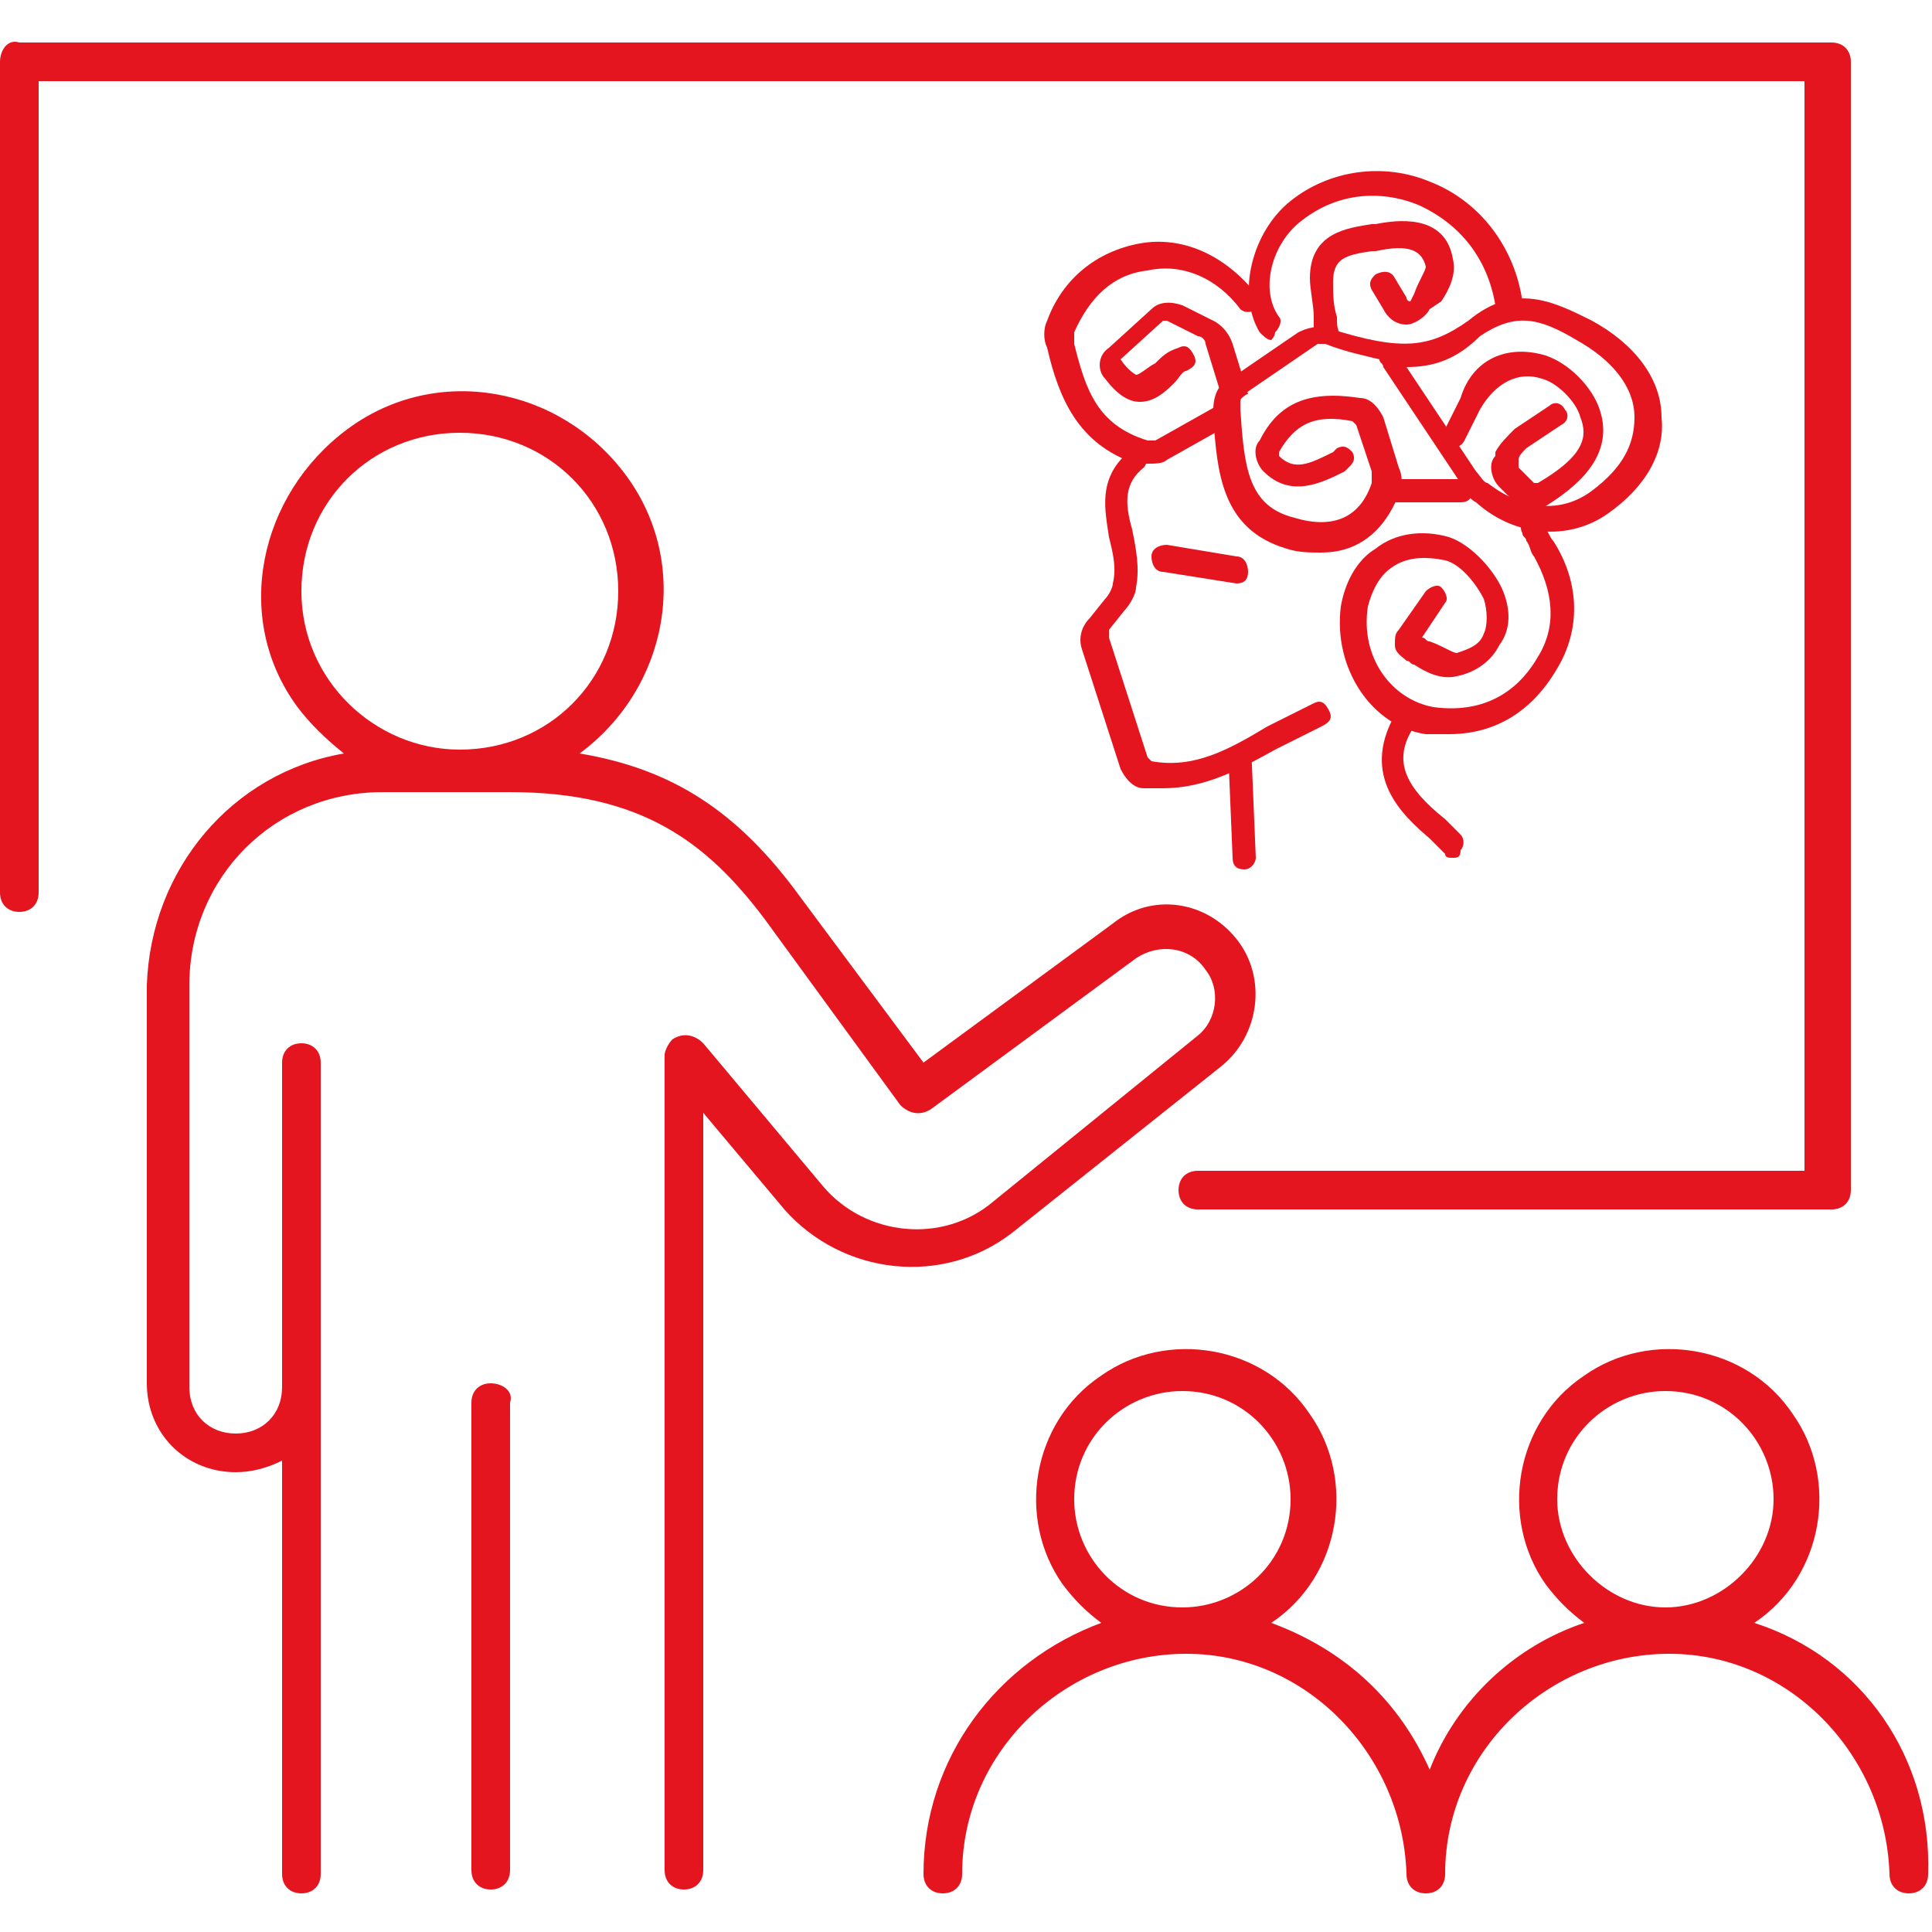 <?xml version="1.0" encoding="utf-8"?>
<!-- Generator: Adobe Illustrator 25.2.3, SVG Export Plug-In . SVG Version: 6.00 Build 0)  -->
<svg version="1.1" id="レイヤー_1" xmlns="http://www.w3.org/2000/svg" xmlns:xlink="http://www.w3.org/1999/xlink" x="0px"
	 y="0px" width="50px" height="50px" viewBox="0 0 50 50" style="enable-background:new 0 0 50 50;" xml:space="preserve">
<style type="text/css">
	.st0{fill:#E5151F;}
</style>
<path class="st0" d="M45.4,42c1.8-1.2,2.2-3.7,1-5.4c-1.2-1.8-3.7-2.2-5.4-1c-1.8,1.2-2.2,3.7-1,5.4c0.3,0.4,0.6,0.7,1,1
	c-1.8,0.6-3.3,2-4,3.8c-0.8-1.8-2.2-3.1-4.1-3.8c1.8-1.2,2.2-3.7,1-5.4c-1.2-1.8-3.7-2.2-5.4-1c-1.8,1.2-2.2,3.7-1,5.4
	c0.3,0.4,0.6,0.7,1,1c-2.7,1-4.6,3.5-4.6,6.5c0,0.3,0.2,0.5,0.5,0.5s0.5-0.2,0.5-0.5c0,0,0,0,0,0c0-3.2,2.7-5.7,5.8-5.7
	c3.1,0,5.6,2.6,5.7,5.7c0,0.3,0.2,0.5,0.5,0.5s0.5-0.2,0.5-0.5c0-3.2,2.7-5.7,5.8-5.7c3.1,0,5.6,2.6,5.7,5.7c0,0.3,0.2,0.5,0.5,0.5
	s0.5-0.2,0.5-0.5C50,45.5,48.2,42.9,45.4,42z M27.8,38.8c0-1.6,1.3-2.8,2.8-2.8c1.6,0,2.8,1.3,2.8,2.8c0,1.6-1.3,2.8-2.8,2.8
	C29,41.6,27.8,40.3,27.8,38.8z M40.3,38.8c0-1.6,1.3-2.8,2.8-2.8c1.6,0,2.8,1.3,2.8,2.8s-1.3,2.8-2.8,2.8
	C41.6,41.6,40.3,40.3,40.3,38.8z"/>
<path class="st0" d="M31.6,27.6c1-0.8,1.2-2.3,0.4-3.3c-0.8-1-2.2-1.2-3.2-0.4l-4.9,3.6l-3.2-4.3c-1.6-2.2-3.3-3.3-5.7-3.7
	c2.3-1.7,2.9-4.9,1.2-7.2s-4.9-2.9-7.2-1.2S6,16,7.7,18.3c0.3,0.4,0.7,0.8,1.2,1.2c-2.9,0.5-5,3-5.1,6v10.3c0,1.3,1,2.3,2.3,2.3
	c0,0,0,0,0,0c0.4,0,0.8-0.1,1.2-0.3v10.7c0,0.3,0.2,0.5,0.5,0.5c0.3,0,0.5-0.2,0.5-0.5c0,0,0,0,0,0v-21c0-0.3-0.2-0.5-0.5-0.5
	c-0.3,0-0.5,0.2-0.5,0.5c0,0,0,0,0,0v8.4c0,0.7-0.5,1.2-1.2,1.2c-0.7,0-1.2-0.5-1.2-1.2V25.5c0-2.8,2.2-5,5-5h3.3
	c3.4,0,5.1,1.3,6.6,3.3l3.5,4.8c0.2,0.2,0.5,0.3,0.8,0.1l5.3-3.9c0.6-0.4,1.4-0.3,1.8,0.3c0,0,0,0,0,0c0.4,0.5,0.3,1.3-0.2,1.7
	l-5.3,4.3c-1.3,1.1-3.3,0.9-4.4-0.4L18.2,27c-0.2-0.2-0.5-0.3-0.8-0.1c-0.1,0.1-0.2,0.3-0.2,0.4v21.1c0,0.3,0.2,0.5,0.5,0.5
	c0.3,0,0.5-0.2,0.5-0.5V28.8l2.1,2.5c1.5,1.7,4.1,2,5.9,0.6L31.6,27.6z M7.8,15.3c0-2.3,1.8-4.1,4.1-4.1s4.1,1.8,4.1,4.1
	s-1.8,4.1-4.1,4.1C9.7,19.4,7.8,17.6,7.8,15.3z"/>
<path class="st0" d="M12.7,35.8c-0.3,0-0.5,0.2-0.5,0.5l0,0v12.1c0,0.3,0.2,0.5,0.5,0.5c0.3,0,0.5-0.2,0.5-0.5V36.3
	C13.3,36,13,35.8,12.7,35.8z"/>
<path class="st0" d="M46.8,30.3H31c-0.3,0-0.5,0.2-0.5,0.5s0.2,0.5,0.5,0.5h16.4c0.3,0,0.5-0.2,0.5-0.5l0,0V1.6
	c0-0.3-0.2-0.5-0.5-0.5l0,0H0.5C0.2,1,0,1.3,0,1.6v21.5c0,0.3,0.2,0.5,0.5,0.5s0.5-0.2,0.5-0.5c0,0,0,0,0,0v-21h45.7V30.3z"/>
<g>
	<g>
		<path class="st0" d="M37.5,19c-0.2,0-0.4,0-0.6,0c-1.4-0.2-2.4-1.7-2.2-3.3c0.1-0.6,0.4-1.2,0.9-1.5c0.5-0.4,1.2-0.5,1.9-0.3
			c0.6,0.2,1.2,0.9,1.4,1.4c0.2,0.5,0.2,1-0.1,1.4c-0.2,0.4-0.6,0.7-1.1,0.8c-0.4,0.1-0.8-0.1-1.1-0.3c-0.1,0-0.1-0.1-0.2-0.1
			c-0.1-0.1-0.3-0.2-0.3-0.4c0-0.2,0-0.3,0.1-0.4l0.7-1c0.1-0.1,0.3-0.2,0.4-0.1c0.1,0.1,0.2,0.3,0.1,0.4l-0.6,0.9
			c0.1,0,0.1,0.1,0.2,0.1c0.3,0.1,0.6,0.3,0.7,0.3c0.3-0.1,0.6-0.2,0.7-0.5c0.1-0.2,0.1-0.6,0-0.9c-0.2-0.4-0.6-0.9-1-1
			c-0.5-0.1-1-0.1-1.4,0.2c-0.3,0.2-0.5,0.6-0.6,1c-0.2,1.3,0.6,2.4,1.7,2.6c1.5,0.2,2.3-0.6,2.7-1.3c0.5-0.8,0.4-1.7-0.1-2.6
			c-0.1-0.1-0.1-0.3-0.2-0.4c0-0.1-0.1-0.1-0.1-0.2c-0.1-0.2,0-0.3,0.1-0.4c0.2-0.1,0.3,0,0.4,0.1c0,0.1,0.1,0.1,0.1,0.2
			c0.1,0.1,0.1,0.2,0.2,0.3c0.7,1.1,0.7,2.3,0.1,3.3C39.6,18.5,38.6,19,37.5,19z"/>
	</g>
	<g>
		<path class="st0" d="M39.7,13.2c-0.2,0-0.4-0.1-0.5-0.2l-0.4-0.4c-0.2-0.2-0.3-0.6-0.1-0.8l0-0.1c0.1-0.2,0.3-0.4,0.5-0.6l0.9-0.6
			c0.1-0.1,0.3-0.1,0.4,0.1c0.1,0.1,0.1,0.3-0.1,0.4l-0.9,0.6c-0.1,0.1-0.2,0.2-0.2,0.3c0,0,0,0,0,0l0,0.1c0,0,0,0.1,0,0.1l0.4,0.4
			c0,0,0.1,0,0.1,0c1.2-0.7,1.3-1.2,1.1-1.7c-0.1-0.4-0.6-0.9-1-1c-0.6-0.2-1.2,0.1-1.6,0.8l-0.4,0.8c-0.1,0.2-0.3,0.2-0.4,0.1
			c-0.2-0.1-0.2-0.3-0.1-0.4l0.4-0.8C38.1,9.3,39,8.9,40,9.2c0.6,0.2,1.2,0.8,1.4,1.4c0.4,1.2-0.6,2-1.4,2.5
			C39.9,13.1,39.8,13.2,39.7,13.2z"/>
	</g>
	<g>
		<path class="st0" d="M32.9,8.8c-0.1,0-0.2-0.1-0.3-0.2c-0.6-1-0.2-2.6,0.8-3.4c1-0.8,2.4-1,3.6-0.5c1.3,0.5,2.2,1.7,2.4,3.1
			c0,0.2-0.1,0.3-0.3,0.4c-0.2,0-0.3-0.1-0.4-0.3c-0.2-1.2-0.9-2.1-2-2.6c-1-0.4-2.1-0.3-3,0.4c-0.8,0.6-1.1,1.8-0.6,2.5
			c0.1,0.1,0,0.3-0.1,0.4C33,8.7,32.9,8.8,32.9,8.8z"/>
	</g>
	<g>
		<path class="st0" d="M29.7,12c-0.1,0-0.2,0-0.3,0c-1.5-0.5-2-1.7-2.3-3c-0.1-0.2-0.1-0.5,0-0.7c0.4-1.1,1.3-1.8,2.4-2
			c1.1-0.2,2.2,0.3,3,1.3c0.1,0.1,0.1,0.3,0,0.4c-0.1,0.1-0.3,0.1-0.4,0c-0.6-0.8-1.5-1.2-2.4-1c-0.9,0.1-1.5,0.7-1.9,1.6
			c0,0.1,0,0.2,0,0.3c0.3,1.2,0.6,2.1,1.9,2.5c0,0,0.2,0,0.2,0l1.6-0.9c0.2-0.1,0.3,0,0.4,0.1c0.1,0.2,0,0.3-0.1,0.4l-1.6,0.9
			C30.1,12,29.9,12,29.7,12z"/>
	</g>
	<g>
		<path class="st0" d="M30.1,20.4c-0.2,0-0.3,0-0.5,0c-0.3,0-0.5-0.3-0.6-0.5l-1-3.1c-0.1-0.3,0-0.6,0.2-0.8l0.4-0.5
			c0.1-0.1,0.2-0.3,0.2-0.4c0.1-0.4,0-0.8-0.1-1.2c-0.1-0.7-0.3-1.5,0.5-2.2c0.1-0.1,0.3-0.1,0.4,0c0.1,0.1,0.1,0.3,0,0.4
			c-0.5,0.4-0.5,0.9-0.3,1.6c0.1,0.5,0.2,1,0.1,1.5c0,0.2-0.2,0.5-0.3,0.6l-0.4,0.5c0,0,0,0.1,0,0.2l1,3.1c0,0,0.1,0.1,0.1,0.1
			c1.1,0.2,2-0.3,3-0.9c0.4-0.2,0.8-0.4,1.2-0.6c0.2-0.1,0.3,0,0.4,0.2c0.1,0.2,0,0.3-0.2,0.4c-0.4,0.2-0.8,0.4-1.2,0.6
			C32.1,19.9,31.2,20.4,30.1,20.4z"/>
	</g>
	<g>
		<path class="st0" d="M34.3,8.9c-0.2,0-0.3-0.1-0.3-0.3c0-0.1,0-0.3,0-0.4c0-0.3-0.1-0.7-0.1-1c0-1.2,1-1.3,1.6-1.4l0.1,0
			c0.5-0.1,1.8-0.3,2,0.9c0.1,0.4-0.1,0.8-0.3,1.1L37,8c-0.1,0.2-0.4,0.4-0.6,0.4c-0.3,0-0.5-0.2-0.6-0.4l-0.3-0.5
			c-0.1-0.2,0-0.3,0.1-0.4C35.8,7,36,7,36.1,7.2l0.3,0.5c0,0,0,0.1,0.1,0.1c0,0,0,0,0,0l0.1-0.2c0.1-0.3,0.3-0.6,0.3-0.7
			c-0.1-0.4-0.4-0.6-1.3-0.4l-0.1,0c-0.7,0.1-1,0.2-1,0.8c0,0.3,0,0.6,0.1,0.9c0,0.2,0,0.3,0.1,0.5C34.6,8.7,34.5,8.9,34.3,8.9
			C34.3,8.9,34.3,8.9,34.3,8.9z"/>
	</g>
	<g>
		<path class="st0" d="M34.2,14.3c-0.3,0-0.6,0-0.9-0.1c-1.7-0.5-1.8-2-1.9-3.4l0-0.2c0-0.3,0.1-0.6,0.3-0.7l1.9-1.3
			c0.2-0.1,0.5-0.2,0.8-0.1C36.3,9.1,37,9,38,8.3c1.2-1,2.2-0.5,3.2,0c1.1,0.6,1.8,1.5,1.8,2.5c0.1,0.9-0.4,1.8-1.4,2.5
			c-1,0.7-2.4,0.6-3.4-0.3c-0.2-0.1-0.3-0.3-0.4-0.5l-2-3c0-0.1-0.1-0.1-0.1-0.2c-0.4-0.1-0.9-0.2-1.4-0.4c-0.1,0-0.2,0-0.2,0
			l-1.9,1.3c0,0-0.1,0.1-0.1,0.2l0,0.2c0.1,1.5,0.2,2.5,1.4,2.8c1,0.3,1.7,0,2-0.9c0-0.1,0-0.2,0-0.3L35.1,11c0,0-0.1-0.1-0.1-0.1
			c-1-0.2-1.5,0.1-1.9,0.8c0,0,0,0.1,0,0.1c0.4,0.4,0.8,0.2,1.4-0.1l0.1-0.1c0.2-0.1,0.3,0,0.4,0.1c0.1,0.2,0,0.3-0.1,0.4l-0.1,0.1
			c-0.6,0.3-1.4,0.7-2.1,0c-0.2-0.2-0.3-0.6-0.1-0.8c0.5-1,1.3-1.3,2.6-1.1c0.3,0,0.5,0.3,0.6,0.5l0.4,1.3c0.1,0.2,0.1,0.5,0,0.7
			C35.8,13.8,35.1,14.3,34.2,14.3z M36.4,9.5l1.8,2.7c0.1,0.1,0.2,0.3,0.3,0.3c0.9,0.7,1.9,0.8,2.7,0.2c0.8-0.6,1.1-1.2,1.1-1.9
			c0-0.8-0.6-1.5-1.5-2c-1-0.6-1.6-0.7-2.5-0.1C37.7,9.3,37.1,9.5,36.4,9.5z"/>
	</g>
	<g>
		<path class="st0" d="M31.9,10.4c-0.1,0-0.3-0.1-0.3-0.2l-0.4-1.3c0-0.1-0.1-0.2-0.2-0.2l-0.8-0.4c0,0-0.1,0-0.1,0l-1.1,1
			c0.2,0.3,0.4,0.4,0.4,0.4c0.1,0,0.3-0.2,0.5-0.3c0.2-0.2,0.3-0.3,0.6-0.4c0.2-0.1,0.3,0,0.4,0.2c0.1,0.2,0,0.3-0.2,0.4
			c-0.1,0-0.2,0.2-0.3,0.3c-0.2,0.2-0.5,0.5-0.9,0.5c-0.3,0-0.6-0.2-0.9-0.6c-0.2-0.2-0.2-0.6,0.1-0.8l1.1-1
			c0.2-0.2,0.5-0.2,0.8-0.1l0.8,0.4c0.2,0.1,0.4,0.3,0.5,0.6l0.4,1.3C32.2,10.2,32.1,10.4,31.9,10.4C31.9,10.4,31.9,10.4,31.9,10.4z
			"/>
	</g>
	<g>
		<path class="st0" d="M37.6,22.2c-0.1,0-0.2,0-0.2-0.1L37.3,22c-0.1-0.1-0.2-0.2-0.3-0.3c-0.7-0.6-1.8-1.6-0.9-3.2
			c0.1-0.1,0.3-0.2,0.4-0.1c0.1,0.1,0.2,0.3,0.1,0.4c-0.6,0.9-0.2,1.6,0.8,2.4c0.1,0.1,0.2,0.2,0.3,0.3l0.1,0.1
			c0.1,0.1,0.1,0.3,0,0.4C37.8,22.2,37.7,22.2,37.6,22.2z"/>
	</g>
	<g>
		<path class="st0" d="M32.2,22.5c-0.2,0-0.3-0.1-0.3-0.3l-0.1-2.4c0-0.2,0.1-0.3,0.3-0.3c0.2,0,0.3,0.1,0.3,0.3l0.1,2.4
			C32.5,22.3,32.4,22.5,32.2,22.5C32.2,22.5,32.2,22.5,32.2,22.5z"/>
	</g>
	<g>
		<path class="st0" d="M32,15.1C32,15.1,32,15.1,32,15.1l-1.9-0.3c-0.2,0-0.3-0.2-0.3-0.4c0-0.2,0.2-0.3,0.4-0.3l1.8,0.3
			c0.2,0,0.3,0.2,0.3,0.4C32.3,15,32.2,15.1,32,15.1z"/>
	</g>
	<g>
		<path class="st0" d="M37.8,13h-1.7c-0.2,0-0.3-0.1-0.3-0.3s0.1-0.3,0.3-0.3h1.7c0.2,0,0.3,0.1,0.3,0.3S38,13,37.8,13z"/>
	</g>
</g>
</svg>
